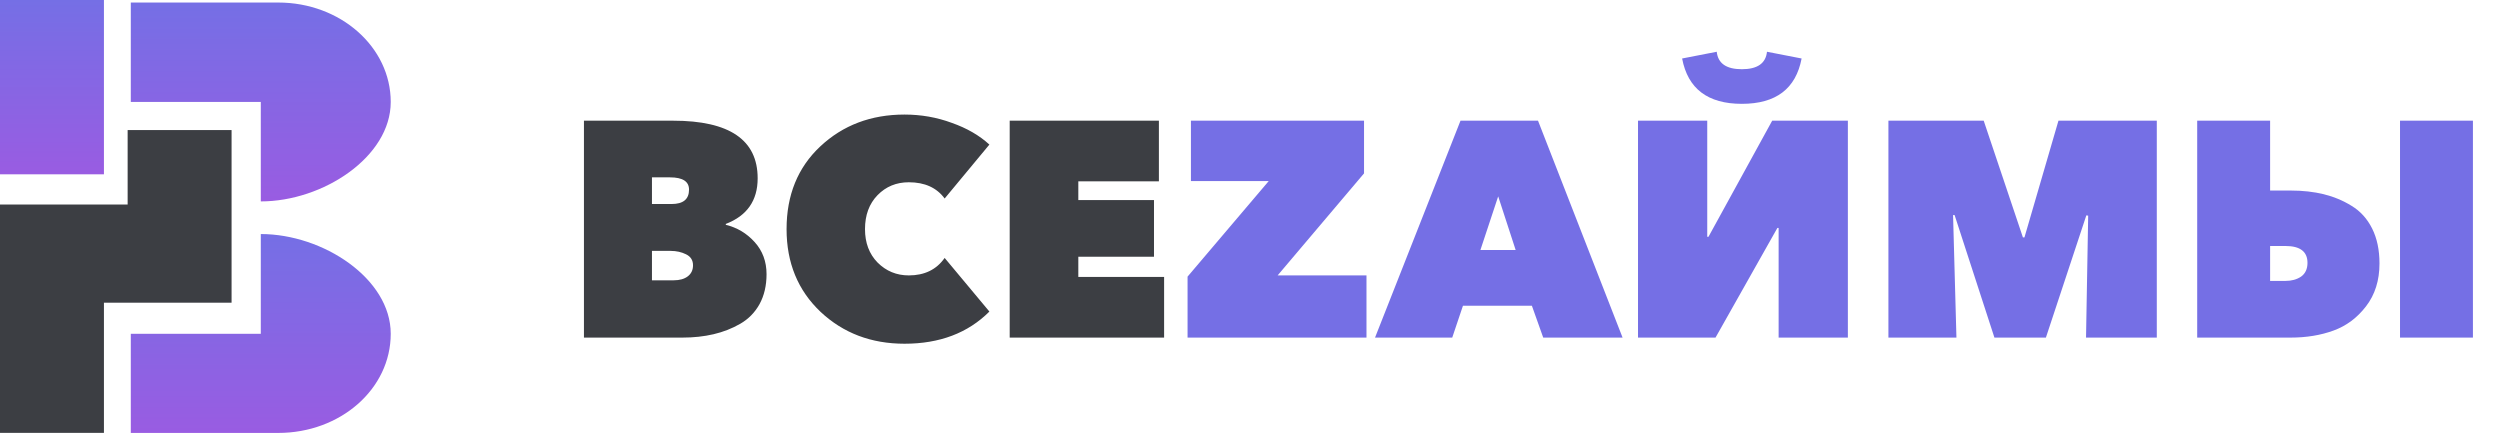 <svg width="204" height="36" viewBox="0 0 204 36" fill="none" xmlns="http://www.w3.org/2000/svg">
<path d="M47.65 27.548V9.848H54.925C59.525 9.848 61.825 11.415 61.825 14.548C61.825 16.365 60.958 17.607 59.225 18.273V18.348C60.142 18.565 60.925 19.032 61.575 19.748C62.225 20.465 62.55 21.34 62.55 22.373C62.55 23.307 62.358 24.123 61.975 24.823C61.592 25.507 61.067 26.04 60.4 26.423C59.733 26.807 59.008 27.09 58.225 27.273C57.442 27.457 56.592 27.548 55.675 27.548H47.65ZM53.2 22.873H54.975C55.458 22.873 55.842 22.765 56.125 22.548C56.408 22.332 56.55 22.032 56.55 21.648C56.55 21.232 56.358 20.932 55.975 20.748C55.608 20.565 55.192 20.473 54.725 20.473H53.2V22.873ZM53.2 16.648H54.8C55.75 16.648 56.225 16.257 56.225 15.473C56.225 14.807 55.708 14.473 54.675 14.473H53.2V16.648ZM73.809 28.048C71.092 28.048 68.809 27.182 66.959 25.448C65.109 23.698 64.184 21.448 64.184 18.698C64.184 15.915 65.101 13.665 66.934 11.948C68.784 10.215 71.076 9.348 73.809 9.348C75.159 9.348 76.442 9.573 77.659 10.023C78.892 10.457 79.917 11.048 80.734 11.798L77.084 16.198C76.434 15.315 75.459 14.873 74.159 14.873C73.142 14.873 72.292 15.223 71.609 15.923C70.926 16.623 70.584 17.548 70.584 18.698C70.584 19.815 70.926 20.723 71.609 21.423C72.309 22.123 73.159 22.473 74.159 22.473C75.442 22.473 76.417 21.998 77.084 21.048L80.734 25.423C78.984 27.173 76.676 28.048 73.809 28.048ZM82.391 27.548V9.848H94.566V14.798H87.991V16.323H94.166V20.948H87.991V22.598H94.991V27.548H82.391Z" fill="#3C3E43"/>
<path d="M96.905 27.548V22.573L103.53 14.773H97.18V9.848H111.305V14.148L104.255 22.473H111.505V27.548H96.905ZM112.202 27.548L119.177 9.848H125.502L132.402 27.548H125.927L125.002 24.948H119.377L118.502 27.548H112.202ZM120.802 20.398H123.677L122.252 16.023L120.802 20.398ZM133.661 27.548V9.848H139.311V19.323H139.411L144.611 9.848H150.786V27.548H145.136V18.598H145.036L139.986 27.548H133.661ZM147.011 4.773C146.544 7.24 144.919 8.473 142.136 8.473C139.352 8.473 137.727 7.24 137.261 4.773L140.086 4.223C140.186 5.173 140.869 5.648 142.136 5.648C143.402 5.648 144.086 5.173 144.186 4.223L147.011 4.773ZM154.095 27.548V9.848H161.87L165.07 19.373H165.195L167.97 9.848H175.995V27.548H170.22L170.395 17.598L170.245 17.573L166.945 27.548H162.745L159.495 17.548H159.37L159.645 27.548H154.095ZM179.291 27.548V9.848H185.241V15.548H186.916C187.899 15.548 188.799 15.648 189.616 15.848C190.432 16.048 191.191 16.365 191.891 16.798C192.607 17.232 193.166 17.848 193.566 18.648C193.966 19.448 194.166 20.398 194.166 21.498C194.166 22.882 193.799 24.048 193.066 24.998C192.349 25.932 191.466 26.59 190.416 26.973C189.366 27.357 188.199 27.548 186.916 27.548H179.291ZM185.241 22.923H186.491C186.991 22.923 187.416 22.807 187.766 22.573C188.116 22.323 188.291 21.948 188.291 21.448C188.291 20.532 187.691 20.073 186.491 20.073H185.241V22.923ZM195.841 27.548V9.848H201.791V27.548H195.841Z" fill="#756FE5"/>
<path d="M8.481 0H0V14.224H8.481V0Z" fill="url(#paint0_linear)"/>
<path d="M10.415 10.613V16.689H0V35.322H8.481V24.7H10.415H18.896V10.613H10.415Z" fill="#3C3E43"/>
<path d="M21.281 16.435C26.353 16.435 31.884 12.805 31.884 8.321C31.884 3.836 27.776 0.207 22.704 0.207H10.673V8.316H21.281V16.435Z" fill="url(#paint1_linear)"/>
<path d="M21.281 19.098C26.353 19.098 31.884 22.728 31.884 27.236C31.884 31.744 27.776 35.327 22.704 35.327H10.673V27.236H21.281V19.098Z" fill="url(#paint2_linear)"/>
<defs>
<linearGradient id="paint0_linear" x1="4.24" y1="0" x2="4.24" y2="14.224" gradientUnits="userSpaceOnUse">
<stop stop-color="#756FE5"/>
<stop offset="1" stop-color="#995CE2"/>
</linearGradient>
<linearGradient id="paint1_linear" x1="21.279" y1="0.207" x2="21.279" y2="16.435" gradientUnits="userSpaceOnUse">
<stop stop-color="#756FE5"/>
<stop offset="1" stop-color="#995CE2"/>
</linearGradient>
<linearGradient id="paint2_linear" x1="21.279" y1="19.098" x2="21.279" y2="35.327" gradientUnits="userSpaceOnUse">
<stop stop-color="#756FE5"/>
<stop offset="1" stop-color="#995CE2"/>
</linearGradient>
</defs>
</svg>
